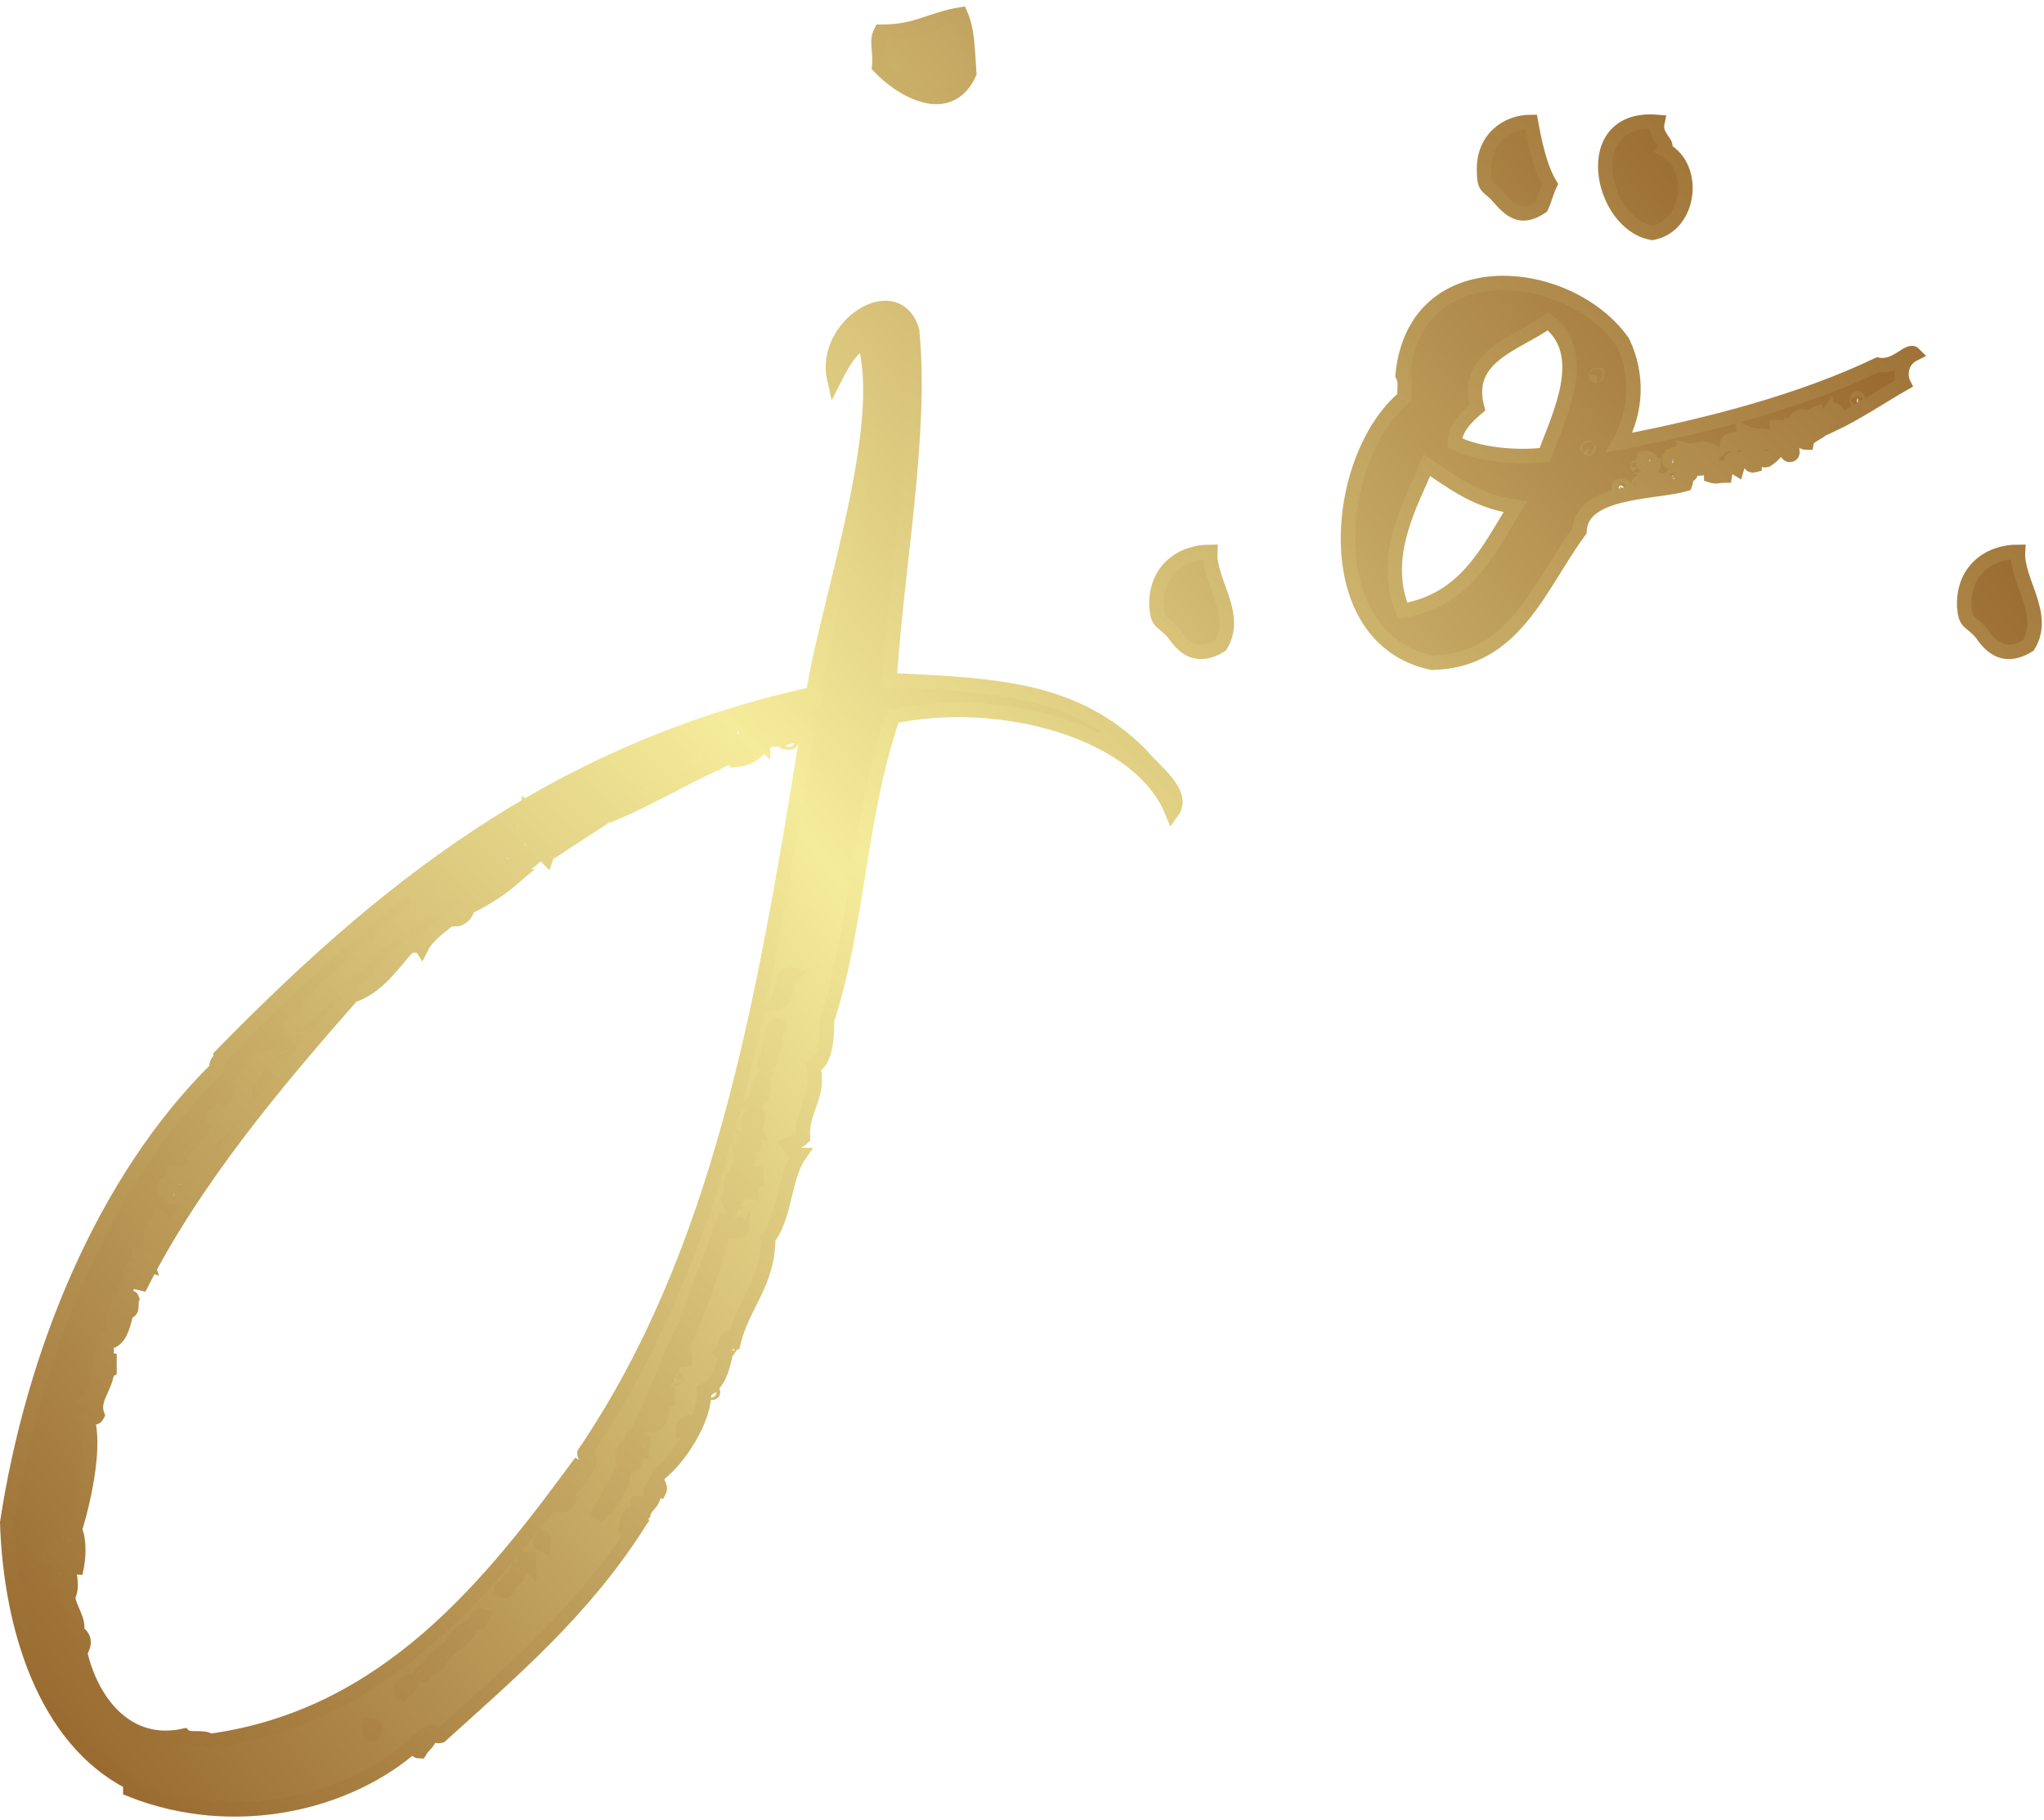 <?xml version="1.0" standalone="no"?>
<!DOCTYPE svg PUBLIC "-//W3C//DTD SVG 1.1//EN" "http://www.w3.org/Graphics/SVG/1.1/DTD/svg11.dtd">
<svg xmlns="http://www.w3.org/2000/svg" width="283" height="252" viewBox="0 0 283 252" fill="none">
<path d="M133 2C133.96 4.16 133.96 6.8 134.2 10.16C131.32 16.4 124.6 12.32 121.72 9.2C121.96 7.04 121.24 5.84 121.96 4.4C127 4.4 128.68 2.72 133 2ZM100.6 187.04C100.12 188.48 99.88 191.6 97.48 192.56C97.72 196.4 93.88 202.16 91.24 204.08C90.52 205.52 91.72 205.52 91.24 206.48C91 206.48 90.76 206.72 90.52 206.72V205.76C90.04 206 89.8 207.44 90.52 206.72C90.52 208.16 89.32 208.4 89.08 209.6C88.6 210.08 88.6 209.36 87.64 209.6C86.68 209.84 86.92 211.04 86.68 211.76C87.16 212.72 87.4 210.8 88.36 211.04C80.68 223.04 71.08 231.2 61 240.32C60.04 240.56 60.28 239.6 59.56 239.84C59.56 241.28 58.84 241.28 58.12 242.48C57.64 242.48 57.4 242 57.4 241.52C48.28 249.68 32.44 253.52 18.04 247.76V246.8C6.28 240.8 1.48 225.44 1 210.8C4.6 187.28 14.44 163.28 30.04 147.92C29.8 146.96 30.52 146.96 30.52 146.24C52.36 123.92 76.36 104 112.6 96.08C114.28 84.56 122.64 60.74 120 48.5C119.76 47.78 118.66 46.227 115.5 52.5C113.82 45.06 124.12 38.56 126.28 45.76C127.72 59.92 124.12 78.8 123.16 94.16C138.28 94.88 148.84 95.36 157.96 104.48C159.64 106.64 164.2 109.76 162.28 112.4C157.72 101.12 138.28 96.08 123.64 99.2C118.84 113.12 118.84 128 114.52 141.2C114.52 143.84 114.28 146.96 112.6 147.68C113.56 151.76 110.92 153.68 111.16 157.52C110.68 158 109.96 158.24 109.24 158.48C109.72 158.96 109.96 159.92 110.68 159.92C108.52 163.04 108.76 168.32 106.36 171.44C106.36 177.68 102.76 180.8 101.56 185.84C101.08 185.84 101.32 185.36 101.08 185.12C100.12 185.6 100.6 186.56 99.88 187.28C100.12 187.52 100.36 187.28 100.6 187.04ZM110.44 97.76C111.16 97.52 112.36 97.76 112.6 97.04C111.64 97.04 110.44 96.8 110.44 97.76ZM106.84 98.72C107.8 98.48 109.48 98.48 109.96 97.52C108.52 97.52 107.08 97.76 106.84 98.72ZM105.88 98.72C104.92 98.72 102.76 98.96 103.48 99.92C103.96 98.96 105.64 99.44 105.88 98.72C106.36 98.48 105.88 98.24 105.88 98.72ZM108.76 99.2C109.24 99.68 110.68 99.44 110.68 98.48C109.96 98.48 109 98.48 108.76 99.2ZM79.72 110C86.68 105.92 94.36 102.56 103 99.92C95.56 101.36 85.24 104.72 79.72 110ZM107.08 100.16C106.84 99.44 108.52 100.4 108.28 99.2C107.8 99.44 106.12 99.68 107.08 100.16ZM111.4 100.88H111.88V100.4H111.4V100.88ZM109.72 101.36C110.2 101.36 110.68 101.12 110.68 100.64C110.2 100.64 109.72 100.88 109.72 101.36ZM102.04 101.36C102.52 102.32 102.52 100.16 102.04 101.36ZM153.4 101.36C154.36 100.64 152.68 102.32 153.4 101.36ZM17.56 181.52C17.08 183.2 16.84 184.88 15.64 185.6C15.4 185.6 15.16 185.36 14.92 185.36C14.92 186.08 14.44 186.08 14.68 186.8C14.2 187.28 14.2 188 13.96 188.72C14.92 189.2 14.2 188 15.16 188.24V189.68C14.68 189.92 13.48 189.44 13.48 190.88C14.2 191.12 14.2 189.68 14.68 190.64C14.2 192.56 12.76 194 13.48 195.92C13 196.88 12.28 195.44 12.04 196.4C13.24 199.76 11.8 207.2 10.36 211.76C11.08 213.44 10.84 215.84 10.6 217.04C9.88 217.04 10.36 215.6 10.36 215.12C8.44 216.8 10.6 218.72 9.4 221.12C9.64 222.8 11.08 224.48 10.6 225.92C11.8 226.64 11.8 227.6 11.08 228.8C12.76 236 17.8 242 25.48 240.32C26.2 241.04 28.12 240.32 29.08 241.04C53.56 237.68 67.96 219.44 80.44 202.4C79.96 203.6 79.24 204.56 79 206C80.2 205.28 80.92 203.84 81.64 202.4C81.64 201.68 80.92 201.92 80.92 201.2C99.64 173.6 105.64 139.52 111.64 102.32C109.72 101.12 108.28 102.8 107.08 102.32C107.08 101.6 108.52 102.08 108.52 101.36C105.64 102.08 105.16 104.96 102.04 105.2C102.04 104.96 102.28 104.48 101.8 104.48C96.52 106.64 90.52 110.24 85.48 112.4C85.48 112.16 86.92 111.68 85.96 111.44C83.56 113.36 81.4 114.56 78.52 116.48C78.76 115.76 80.2 116 80.2 114.8C78.52 115.76 76.36 116.48 75.64 118.64C75.4 118.4 75.4 117.92 74.68 117.92C72.76 120.56 68.68 121.04 67 123.68C68.44 123.2 69.16 122 70.84 121.76C69.16 123.2 67.24 124.4 65.32 125.36C65.32 125.12 66.52 124.64 65.56 124.4C63.4 126.8 59.56 128.72 58.36 131.12C57.88 130.4 57.88 131.12 56.68 130.88C54.28 133.52 52.36 136.64 48.76 137.84C38.2 149.84 26.68 163.52 19.24 178.4C19.24 177.44 18.52 177.44 17.8 177.2C17.56 179.84 14.68 181.76 16.12 183.68C16.36 182.96 16.6 181.76 17.56 181.52ZM97.48 103.04C98.68 103.04 99.64 102.8 99.88 101.84C98.92 102.08 97.96 102.32 97.48 103.04ZM104.68 102.32V103.04H105.4C105.4 102.8 105.4 102.56 105.64 102.8V102.08H104.92C104.92 102.32 104.92 102.56 104.68 102.32ZM103.24 103.28C103.72 103.28 103.96 103.04 104.2 102.8C103.72 102.8 103.48 103.04 103.24 103.28ZM102.52 103.52C102.76 104.72 102.76 102.56 102.52 103.52ZM90.28 106.16C91.96 105.2 94.36 104.96 95.8 103.76C94.36 103.76 91.24 104.48 90.28 106.16ZM100.6 104.24C101.56 104.96 101.56 103.04 100.6 104.24ZM99.16 104.96C99.88 105.2 100.6 104.24 99.88 104.24C99.88 104.72 99.16 104.48 99.16 104.96ZM98.2 105.68H98.68V104.96H98.2V105.68ZM92.44 106.16C92.68 106.16 93.4 106.16 93.16 105.68H92.68C92.68 105.92 92.44 105.92 92.44 106.16ZM94.84 106.4C95.56 105.44 95.32 107.36 94.84 106.4ZM79.72 111.68C82.12 109.76 87.16 108.8 88.36 106.4C85.48 108.32 81.64 109.04 79.72 111.68ZM88.12 108.56C88.36 108.56 89.08 108.56 88.84 107.84H88.36C88.36 108.08 88.12 108.32 88.12 108.56ZM91.24 108.56H91.72V107.84H91.24V108.56ZM89.56 109.28C90.76 109.52 89.56 108.56 89.56 109.28ZM77.08 111.68C77.8 111.2 77.8 110.48 79 110.48V109.28C78.04 109.76 75.64 110.72 77.08 111.68ZM85.24 110H85.72V109.28H85.24V110ZM73.96 112.4C74.68 113.12 76.12 112.4 76.12 111.44C75.16 110.72 74.68 111.92 73.96 112.4ZM80.2 112.88C81.16 112.64 81.88 112.16 82.36 111.44C81.16 111.44 80.68 111.92 80.2 112.88ZM78.76 111.92C78.76 113.12 77.56 111.92 78.76 111.92C79.24 111.68 78.76 111.68 78.76 111.92ZM72.52 113.6C72.76 113.36 74.2 112.88 73.24 112.16C73.24 112.64 71.56 113.12 72.52 113.6ZM71.32 116.48C73.48 115.28 76.36 114.56 77.56 112.4C75.4 113.6 72.76 114.56 71.32 116.48ZM76.6 115.28C77.08 114.32 79 114.32 79.48 113.12C78.04 113.36 76.12 114.32 76.6 115.28ZM71.32 114.56C72.28 115.52 71.8 113.6 71.32 114.56ZM68.92 116.24C69.64 116.24 69.88 115.76 70.12 115.28C69.4 115.28 68.92 115.52 68.92 116.24ZM74.2 116.24C74.2 116.72 73.72 116.48 74.2 116.24C74.68 116.24 75.4 116.24 75.4 115.28C74.68 115.28 74.44 115.76 74.2 116.24ZM65.32 118.88C66.28 118.16 67.48 117.44 68.44 116.48C67 116.96 65.56 117.44 65.32 118.88ZM68.92 117.92C65.08 119.84 61.72 122.48 58.6 125.36C57.64 126.32 53.56 127.76 55.72 128.96C55.72 126.8 58.36 127.28 58.6 125.36C61.96 122.96 66.04 120.8 68.92 117.92C69.88 117.92 70.6 117.44 70.84 116.48C69.88 116.72 69.4 117.44 68.92 117.92ZM72.76 117.2H73.24C73.72 116.48 72.28 116.24 72.52 116.72C72.52 116.96 72.76 116.96 72.76 117.2ZM70.12 118.88C71.32 119.12 70.12 117.92 70.12 118.88ZM60.28 122C61.96 121.28 63.64 120.32 64.6 118.88C62.92 119.6 61.48 120.8 60.28 122ZM66.76 121.52C67.48 121.28 67.96 120.8 68.2 120.08C67.24 120.08 66.52 120.32 66.76 121.52ZM65.56 122H66.04V121.52H65.56V122ZM59.32 123.2C59.32 123.44 59.08 122.96 59.32 123.2ZM63.64 123.44C64.12 123.44 64.36 123.2 64.36 122.96C63.88 122.96 63.64 123.2 63.64 123.44ZM57.88 123.68V124.4H58.36C58.6 123.92 58.6 123.68 58.12 123.44C58.12 123.68 58.12 123.68 57.88 123.68ZM60.04 125.84H60.76V125.12H60.04V125.84ZM52.84 130.16C53.32 130.16 53.56 129.92 53.8 129.44C53.32 129.44 52.84 129.44 52.84 130.16ZM50.2 132.32C49.48 132.08 49 133.28 49.72 133.52C49.72 133.04 50.44 133.28 50.2 132.32C50.92 132.32 51.4 132.08 51.4 131.12C50.68 131.36 50.2 131.6 50.2 132.32ZM42.28 140.72C44.44 138.56 47.08 136.4 48.76 133.76C46.36 135.68 43.72 137.84 42.28 140.72ZM108.76 136.4C109 135.92 109.24 135.44 109.72 134.96C108.52 134.72 108.04 136.16 108.76 136.4ZM47.08 137.84C47.8 138.08 48.28 136.88 47.8 136.64C47.8 137.36 46.84 137.12 47.08 137.84ZM107.56 138.8C108.52 138.56 108.76 137.6 109 136.64C107.8 136.64 108.04 138.08 107.56 138.8ZM40.6 142.4C40.6 142.16 40.84 141.92 41.08 141.68C40.36 141.44 39.88 142.4 40.6 142.4ZM107.32 143.12C107.32 142.64 108.52 142.16 107.56 141.92C107.32 142.16 106.36 142.88 107.32 143.12ZM41.32 143.84C42.04 142.88 41.8 144.8 41.32 143.84ZM106.36 145.52C107.08 145.76 107.32 145.28 107.32 144.56C106.6 144.32 106.36 144.8 106.36 145.52ZM39.4 146.48C39.64 146.72 39.16 146.48 39.4 146.48ZM35.56 147.44C36.52 147.44 36.76 146.96 37 146.48C36.28 146.48 35.56 146.48 35.56 147.44ZM106.12 147.68C106.12 146.96 106.84 147.2 106.84 146.48C105.88 146.24 105.4 147.44 106.12 147.68ZM38.2 147.68C38.44 147.92 37.96 147.44 38.2 147.68ZM33.88 150.56C33.88 149.36 35.32 149.36 35.32 147.92C34.36 148.16 33.16 149.6 33.88 150.56ZM104.44 152.48C105.88 152.48 105.88 149.84 105.64 149.12C104.92 149.84 105.16 151.76 104.44 152.48ZM30.04 157.04C31.24 156.08 31.72 154.16 33.4 153.44C33.4 153.92 33.16 154.16 32.92 154.16C34.36 154.4 33.88 151.76 33.4 151.76C32.68 153.92 29.8 154.88 30.04 157.04ZM29.56 155.12C30.28 155.36 31.24 154.16 30.52 153.92C30.28 154.64 29.32 154.16 29.56 155.12ZM104.68 156.8C104.2 155.84 104.92 155.84 104.92 154.88C103.96 154.88 104.92 154.64 104.68 153.92C103.24 154.16 103.24 156.8 104.68 156.8ZM103.24 158.96C103.48 158 103.72 158.48 104.44 158.48C104.68 157.52 103.96 157.52 103.24 157.52C103.48 158 102.52 158.72 103.24 158.96ZM26.68 162.08C27.64 161.12 29.08 158.96 29.08 157.76C28.36 159.44 26.68 159.92 26.68 162.08ZM26.68 159.44C26.92 159.68 26.44 159.44 26.68 159.44ZM102.52 159.92C102.76 161.6 102.28 161.36 101.8 162.56C103.24 162.08 102.04 163.04 102.76 163.52C103 162.32 104.2 160.16 103.24 159.2C103.24 159.68 103 160.16 102.52 159.92ZM24.04 162.8H24.76V162.32H24.04V162.8ZM104.2 163.28H104.68V162.56H104.2V163.28ZM22.84 164.96C23.08 164.48 23.56 164 23.8 163.52C23.08 163.52 22.36 164.72 22.84 164.96ZM24.76 164H25.48C25.48 163.52 25.24 163.28 24.76 163.52V164ZM101.8 164.96C100.12 165.2 101.56 166.88 100.6 167.6C102.04 167.12 101.8 165.44 102.52 164.24C101.8 164.24 101.8 163.52 101.32 163.52C101.08 164.48 101.56 164.48 101.8 164.96ZM103.96 164.96C103.96 164.48 104.44 164.24 103.96 164C103.72 164.48 103.24 164.72 103.96 164.96ZM24.04 165.2V165.68H24.76C25 165.44 25 165.2 24.28 164.96C24.28 165.2 24.28 165.2 24.04 165.2ZM102.76 168.08C103 168.32 102.52 168.08 102.76 168.08ZM95.56 181.52C95.56 181.28 96.04 181.04 96.04 181.28C92.92 186.56 91 193.28 88.12 198.56C93.4 189.44 98.68 178.4 100.6 168.08C99.4 171.68 96.76 178.16 95.56 181.52ZM21.88 170.48C21.88 170 22.84 169.04 22.12 168.56C21.88 169.28 20.44 170 21.88 170.48ZM101.8 170.48C102.52 170.48 102.76 170.24 102.76 169.52C101.8 169.28 102.04 170.24 101.8 170.48ZM20.92 171.92H21.88C21.88 171.44 21.4 171.2 20.92 171.2V171.92ZM20.44 175.04C20.2 174.32 19.96 173.84 19.24 173.84C19.24 174.56 19.72 174.8 20.44 175.04ZM18.04 176.48C18.76 176.48 19 176.48 19.24 175.76C18.76 175.52 17.8 175.52 18.04 176.48ZM15.4 184.88C16.6 185.12 15.4 183.92 15.4 184.88ZM94.6 188.24C94.6 188 94.6 188 94.84 188C94.84 187.52 94.84 187.28 94.36 187.28C94.36 187.76 94.36 188.24 94.6 188.24ZM93.4 190.88C93.64 191.12 93.4 190.64 93.4 190.88ZM13.24 192.08C14.44 192.32 13.24 191.12 13.24 192.08ZM12.52 193.52C13.24 193.52 13.48 193.28 13.48 192.56C12.52 192.32 12.76 193.28 12.52 193.52ZM91.72 193.76H92.44V193.04H91.72V193.76ZM91.48 195.44C90.52 195.68 90.52 196.64 90.04 197.36C91 197.36 91.48 196.64 91.48 195.44C91.96 195.2 91.48 195.2 91.48 195.44ZM94.6 198.08C95.56 198.08 95.32 197.12 95.8 196.88C95.08 196.88 94.6 197.36 94.6 198.08ZM86.2 201.68C87.16 201.68 87.88 200 87.4 199.52C87.16 200.24 86.2 200.48 86.2 201.68ZM88.84 200.72C88.84 200 89.08 200 89.08 199.52C88.12 199.28 88.12 200.48 88.84 200.72ZM86.92 202.88C87.64 203.12 88.6 201.92 87.64 201.44C87.64 202.16 86.68 202.16 86.92 202.88ZM82.6 210.08C84.28 208.64 86.68 205.28 86.2 203.6L82.6 210.08ZM77.56 208.4C78.52 208.64 79.48 206.96 78.28 206.96C78.52 207.92 77.32 207.44 77.56 208.4ZM88.36 208.4V208.88H88.84C88.84 208.88 88.84 208.64 89.08 208.64V208.16H88.6C88.6 208.4 88.6 208.4 88.36 208.4ZM9.4 213.2V213.92C10.12 214.4 10.12 212.96 9.64 212.96C9.64 213.2 9.64 213.44 9.4 213.2ZM75.16 213.92C75.16 213.44 75.64 213.2 75.16 212.96C74.92 213.44 74.44 213.68 75.16 213.92ZM6.76 215.36C7.24 215.36 7.48 215.12 7.72 214.64C7.24 214.64 7 214.88 6.76 215.36ZM7.96 215.12V215.6C8.68 216.08 8.68 214.64 8.2 214.64C8.2 214.88 8.2 215.12 7.96 215.12ZM72.52 216.08V216.8H73C73 216.56 73 216.32 73.24 216.56V215.84H72.76C72.76 216.08 72.76 216.32 72.52 216.08ZM8.2 218.72C9.4 218.96 9.4 217.04 8.2 217.28C8.44 218.24 8.44 218 8.2 218.72ZM70.36 218.96C71.08 218.96 72.28 218 71.56 217.52C71.32 218.24 70.6 218.48 70.36 218.96ZM69.4 220.16C69.88 220.4 70.36 220.16 70.36 219.68C69.88 219.68 69.4 219.68 69.4 220.16ZM65.8 224.72C66.52 224.96 66.52 224.24 66.76 223.76C66.04 223.52 66.04 224.24 65.8 224.72ZM62.44 228.08C61 228.8 59.8 229.76 59.32 231.2C60.76 230.72 61.24 229.04 62.44 228.08C63.64 227.36 64.6 226.4 65.32 225.2C63.88 225.68 62.92 226.64 62.44 228.08ZM58.36 231.68C59.08 230.72 58.84 232.64 58.36 231.68ZM55.72 234.32C55.96 233.84 56.92 233.84 56.92 232.88C56.2 232.88 55 233.84 55.72 234.32ZM51.64 240.08C52.12 239.6 52.12 238.88 51.16 238.88C51.16 239.6 51.16 240.08 51.64 240.08ZM109 102.8C110.2 103.04 109 101.84 109 102.8ZM64.36 125.84C65.08 126.08 63.88 127.28 63.16 127.28C63.4 126.56 64.12 126.32 64.36 125.84ZM17.56 181.52C17.8 180.8 16.6 181.52 16.84 180.56C17.8 180.8 18.04 179.12 18.28 179.84C18.04 180.32 18.52 181.76 17.56 181.52ZM101.08 186.56C101.32 186.32 100.84 186.08 101.08 186.56ZM101.08 186.56C100.6 186.56 100.84 186.8 100.6 187.04C100.84 187.04 100.84 186.8 101.08 186.56ZM14.68 186.8V187.04C14.92 187.04 14.68 186.8 14.68 186.8ZM98.2 192.8C99.4 193.04 98.2 192.08 98.2 192.8ZM167.56 76.4C167.32 80.48 171.64 85.04 169 89.36C165.88 91.28 163.96 89.84 162.52 87.68C160.84 85.76 160.36 86.48 160.12 84.08C159.88 79.04 163.48 76.4 167.56 76.4ZM224.2 61.28C236.68 58.88 249.44 55.54 260 50.5C262.5 51 264.28 48.28 265 49C263 50 263.08 52.16 263.56 53.12C260.2 55.04 257.08 57.2 253.48 58.88C253.24 58.16 253.48 58.16 253.24 57.2C252.76 57.92 252.04 58.4 251.56 57.2C250.84 57.44 250.84 58.4 250.36 58.88C250.36 59.12 250.84 59.12 250.84 59.36C251.8 59.84 251.56 58.88 251.56 58.4C253.96 59.6 250.36 59.84 250.12 61.28C249.16 61.28 249.64 60.32 248.68 60.56C247.24 60.8 248.68 62.72 247.96 62.96C247 63.2 247.48 61.28 247.72 61.28C246.28 61.76 245.8 62.96 244.6 63.68C243.64 63.92 244.12 62.96 243.4 62.96C242.92 62.96 242.92 63.68 242.92 64.4C241.96 64.64 242.44 63.44 241.96 63.2C241.24 63.2 240.76 64.4 240.04 63.44C239.08 63.92 240.76 64.16 240.52 64.88C239.32 64.16 238.84 65.36 237.4 64.4C237.16 65.6 239.08 64.64 238.84 65.84C237.88 65.84 237.64 66.08 236.92 65.84V64.64C235.48 64.88 235.48 64.88 234.28 64.88C234.04 65.84 234.04 66.08 233.08 65.12C232.36 65.84 233.8 65.84 233.32 67.04C229.24 68.24 218.92 67.76 218.68 73.52C213.16 80.96 209.8 91.52 198.28 91.76C182.2 88.4 184.6 63.2 194.44 55.04C194.44 53.84 194.68 52.88 194.2 51.92C195.88 34.64 217.24 36.8 224.68 47.36C226.84 51.92 226.6 56.96 224.2 61.28ZM214.36 44.48C210.04 47.6 202.6 49.28 204.52 56.48C203.08 57.68 201.4 59.36 201.4 61.28C204.52 62.96 210.04 63.44 213.88 62.96C216.04 57.2 220.12 49.04 214.36 44.48ZM221.08 51.92C221.08 52.16 220.84 51.92 221.08 51.92ZM257.08 55.52C257.32 56.48 257.32 54.32 257.08 55.52ZM253.72 57.2C254.92 57.44 253.96 56.24 253.72 57.2ZM249.4 59.12C249.16 58.4 249.88 58.4 249.88 57.68C248.2 57.44 248.44 59.12 249.4 59.12ZM247.72 60.08C248.44 60.08 248.92 60.08 248.92 59.36C248.44 59.36 248.44 58.88 247.96 58.88C247.96 59.36 247.72 59.36 247.72 60.08ZM246.04 59.84H247C247 59.12 246.52 59.12 246.04 59.12V59.84ZM239.08 61.52C241.48 61.04 243.88 61.76 246.28 60.56C244.6 60.32 242.92 60.56 241.48 59.84C241.72 61.28 239.32 60.32 239.08 61.52ZM219.88 62C220.12 62.24 219.64 62 219.88 62ZM233.08 62.24C233.08 64.4 236.68 63.44 237.4 62.72C235.72 61.52 234.76 62.72 233.08 62.24ZM231.64 63.44C230.2 63.2 231.88 64.88 231.88 63.68H232.84C232.84 62.96 232.36 62.72 231.64 62.96V63.44ZM229 64.16C228.52 63.92 228.52 63.2 227.56 63.44C227.08 64.64 229 65.12 229 64.16ZM197.56 64.4C195.4 69.68 191.08 76.88 194.2 84.56C202.84 83.12 205.96 76.4 209.8 70.16C204.52 69.44 201.16 66.8 197.56 64.4ZM226.84 64.64C226.84 64.88 226.6 64.4 226.84 64.64ZM231.4 66.08C232.36 67.04 231.88 65.12 231.4 66.08ZM228.76 66.56C228.52 66.56 227.32 66.08 227.32 66.56C227.8 67.04 228.52 67.76 228.76 66.56ZM229 66.56C230.2 67.04 229.24 65.84 229 66.56ZM230.44 66.56C230.92 66.56 230.68 67.04 230.44 66.56C230.44 66.32 230.2 66.8 230.44 66.56ZM226.84 67.04C227.56 68 227.08 66.08 226.84 67.04ZM224.92 67.52C224.68 67.52 224.68 67.04 224.2 67.28C223.72 68 225.16 68 224.92 67.52ZM231.64 63.44C231.88 63.44 231.88 63.44 231.88 63.68C231.88 63.68 231.64 63.68 231.64 63.44ZM211.96 16.88C212.44 19.52 213.16 23.12 214.6 25.52C214.12 26.48 213.88 27.68 213.4 28.64C210.52 30.56 209.08 29.12 207.4 27.2C206.2 25.76 205.48 26.24 205.48 23.84C205.24 19.28 208.6 16.88 211.96 16.88ZM229.48 16.88C229 19.04 231.16 19.76 230.44 20.72C235 23.12 234.04 31.28 228.76 32.24C221.56 31.04 218.44 15.92 229.48 16.88ZM279.4 76.4C279.16 80.48 283.48 85.04 280.84 89.36C277.72 91.28 275.8 89.84 274.36 87.68C272.68 85.76 272.2 86.48 271.96 84.08C271.72 79.04 275.32 76.4 279.4 76.4Z" fill="url(#paint0_linear_74_3)"/>
<path d="M100.6 187.04C100.12 188.48 99.88 191.6 97.48 192.56C97.72 196.4 93.88 202.16 91.24 204.08C90.52 205.52 91.72 205.52 91.24 206.48C91 206.48 90.76 206.72 90.52 206.72M100.6 187.04C100.36 187.28 100.12 187.52 99.88 187.28C100.6 186.56 100.12 185.6 101.08 185.12C101.32 185.36 101.08 185.84 101.56 185.84C102.76 180.8 106.36 177.68 106.36 171.44C108.76 168.32 108.52 163.04 110.68 159.92C109.96 159.92 109.72 158.96 109.24 158.48C109.96 158.24 110.68 158 111.16 157.52C110.92 153.68 113.56 151.76 112.6 147.68C114.28 146.96 114.52 143.84 114.52 141.2C118.84 128 118.84 113.12 123.64 99.2C138.28 96.08 157.72 101.12 162.28 112.4C164.2 109.76 159.64 106.64 157.96 104.48C148.84 95.36 138.28 94.88 123.16 94.16C124.12 78.8 127.72 59.92 126.28 45.76C124.12 38.56 113.82 45.06 115.5 52.5C118.66 46.227 119.76 47.78 120 48.5C122.64 60.74 114.28 84.56 112.6 96.08C76.36 104 52.36 123.92 30.52 146.24C30.52 146.96 29.8 146.96 30.04 147.92C14.44 163.28 4.6 187.28 1 210.8C1.48 225.44 6.28 240.8 18.04 246.8V247.76C32.44 253.52 48.28 249.68 57.4 241.52C57.4 242 57.64 242.48 58.12 242.48C58.84 241.28 59.56 241.28 59.56 239.84C60.28 239.6 60.04 240.56 61 240.32C71.08 231.2 80.68 223.04 88.36 211.04C87.4 210.8 87.16 212.72 86.68 211.76C86.92 211.04 86.68 209.84 87.64 209.6C88.6 209.36 88.6 210.08 89.08 209.6C89.32 208.4 90.52 208.16 90.52 206.72M100.6 187.04C100.84 186.8 100.6 186.56 101.08 186.56M100.6 187.04C100.84 187.04 100.84 186.8 101.08 186.56M90.52 206.72V205.76C90.04 206 89.8 207.44 90.52 206.72ZM105.88 98.72C104.92 98.72 102.76 98.96 103.48 99.92C103.96 98.96 105.64 99.44 105.88 98.72ZM105.88 98.72C105.88 98.24 106.36 98.48 105.88 98.72ZM17.56 181.52C17.08 183.2 16.84 184.88 15.64 185.6C15.4 185.6 15.16 185.36 14.92 185.36C14.92 186.08 14.44 186.08 14.68 186.8M17.56 181.52C16.6 181.76 16.36 182.96 16.12 183.68C14.68 181.76 17.56 179.84 17.8 177.2C18.52 177.44 19.24 177.44 19.24 178.4C26.68 163.52 38.2 149.84 48.76 137.84C52.36 136.64 54.28 133.52 56.68 130.88C57.88 131.12 57.88 130.4 58.36 131.12C59.56 128.72 63.4 126.8 65.56 124.4C66.52 124.64 65.32 125.12 65.32 125.36C67.24 124.4 69.16 123.2 70.84 121.76C69.16 122 68.44 123.2 67 123.68C68.68 121.04 72.76 120.56 74.68 117.92C75.4 117.92 75.4 118.4 75.64 118.64C76.36 116.48 78.52 115.76 80.2 114.8C80.2 116 78.76 115.76 78.52 116.48C81.4 114.56 83.56 113.36 85.96 111.44C86.92 111.68 85.48 112.16 85.48 112.4C90.52 110.24 96.52 106.64 101.8 104.48C102.28 104.48 102.04 104.96 102.04 105.2C105.16 104.96 105.64 102.08 108.52 101.36C108.52 102.08 107.08 101.6 107.08 102.32C108.28 102.8 109.72 101.12 111.64 102.32C105.64 139.52 99.64 173.6 80.92 201.2C80.92 201.92 81.64 201.68 81.64 202.4C80.92 203.84 80.2 205.28 79 206C79.24 204.56 79.96 203.6 80.44 202.4C67.96 219.44 53.56 237.68 29.08 241.04C28.12 240.32 26.2 241.04 25.48 240.32C17.8 242 12.76 236 11.08 228.8C11.8 227.6 11.8 226.64 10.6 225.92C11.08 224.48 9.64 222.8 9.4 221.12C10.6 218.72 8.44 216.8 10.36 215.12C10.36 215.6 9.88 217.04 10.6 217.04C10.84 215.84 11.08 213.44 10.36 211.76C11.8 207.2 13.24 199.76 12.04 196.4C12.28 195.44 13 196.88 13.48 195.92C12.76 194 14.2 192.56 14.68 190.64C14.2 189.68 14.2 191.12 13.48 190.88C13.48 189.44 14.68 189.92 15.16 189.68V188.24C14.2 188 14.92 189.2 13.96 188.72C14.2 188 14.2 187.28 14.68 186.8M17.56 181.52C17.8 180.8 16.6 181.52 16.84 180.56C17.8 180.8 18.04 179.12 18.28 179.84C18.04 180.32 18.52 181.76 17.56 181.52ZM14.68 186.8V187.04C14.92 187.04 14.68 186.8 14.68 186.8ZM78.76 111.92C77.56 111.92 78.76 113.12 78.76 111.92ZM78.76 111.92C78.76 111.68 79.24 111.68 78.76 111.92ZM74.2 116.24C73.72 116.48 74.2 116.72 74.2 116.24ZM74.2 116.24C74.68 116.24 75.4 116.24 75.4 115.28C74.68 115.28 74.44 115.76 74.2 116.24ZM68.92 117.92C65.08 119.84 61.72 122.48 58.6 125.36M68.92 117.92C66.04 120.8 61.96 122.96 58.6 125.36M68.92 117.92C69.88 117.92 70.6 117.44 70.84 116.48C69.88 116.72 69.4 117.44 68.92 117.92ZM58.6 125.36C57.64 126.32 53.56 127.76 55.72 128.96C55.72 126.8 58.36 127.28 58.6 125.36ZM50.2 132.32C49.48 132.08 49 133.28 49.72 133.52C49.72 133.04 50.44 133.28 50.2 132.32ZM50.2 132.32C50.92 132.32 51.4 132.08 51.4 131.12C50.68 131.36 50.2 131.6 50.2 132.32ZM91.48 195.44C90.52 195.68 90.52 196.64 90.04 197.36C91 197.36 91.48 196.64 91.48 195.44ZM91.48 195.44C91.48 195.2 91.96 195.2 91.48 195.44ZM62.44 228.08C61 228.8 59.8 229.76 59.32 231.2C60.76 230.72 61.24 229.04 62.44 228.08ZM62.44 228.08C63.64 227.36 64.6 226.4 65.32 225.2C63.88 225.68 62.92 226.64 62.44 228.08ZM101.08 186.56C100.84 186.08 101.32 186.32 101.08 186.56ZM231.64 63.44C230.2 63.2 231.88 64.88 231.88 63.68M231.64 63.44V62.96C232.36 62.72 232.84 62.96 232.84 63.68H231.88M231.64 63.44C231.88 63.44 231.88 63.44 231.88 63.68M231.64 63.44C231.64 63.68 231.88 63.68 231.88 63.68M230.44 66.56C230.68 67.04 230.92 66.56 230.44 66.56ZM230.44 66.56C230.2 66.8 230.44 66.32 230.44 66.56ZM133 2C133.96 4.16 133.96 6.8 134.2 10.16C131.32 16.4 124.6 12.32 121.72 9.2C121.96 7.04 121.24 5.84 121.96 4.4C127 4.4 128.68 2.72 133 2ZM110.44 97.76C111.16 97.52 112.36 97.76 112.6 97.04C111.64 97.04 110.44 96.8 110.44 97.76ZM106.84 98.72C107.8 98.48 109.48 98.48 109.96 97.52C108.52 97.52 107.08 97.76 106.84 98.72ZM108.76 99.2C109.24 99.68 110.68 99.44 110.68 98.48C109.96 98.48 109 98.48 108.76 99.2ZM79.72 110C86.68 105.92 94.36 102.56 103 99.92C95.56 101.36 85.24 104.72 79.72 110ZM107.08 100.16C106.84 99.44 108.52 100.4 108.28 99.2C107.8 99.44 106.12 99.68 107.08 100.16ZM111.4 100.88H111.88V100.4H111.4V100.88ZM109.72 101.36C110.2 101.36 110.68 101.12 110.68 100.64C110.2 100.64 109.72 100.88 109.72 101.36ZM102.04 101.36C102.52 100.16 102.52 102.32 102.04 101.36ZM153.4 101.36C152.68 102.32 154.36 100.64 153.4 101.36ZM97.48 103.04C98.68 103.04 99.64 102.8 99.88 101.84C98.92 102.08 97.96 102.32 97.48 103.04ZM104.68 102.32V103.04H105.4C105.4 102.8 105.4 102.56 105.64 102.8V102.08H104.92C104.92 102.32 104.92 102.56 104.68 102.32ZM103.24 103.28C103.72 103.28 103.96 103.04 104.2 102.8C103.72 102.8 103.48 103.04 103.24 103.28ZM102.52 103.52C102.76 102.56 102.76 104.72 102.52 103.52ZM90.28 106.16C91.96 105.2 94.36 104.96 95.8 103.76C94.36 103.76 91.24 104.48 90.28 106.16ZM100.6 104.24C101.56 103.04 101.56 104.96 100.6 104.24ZM99.16 104.96C99.88 105.2 100.6 104.24 99.88 104.24C99.88 104.72 99.16 104.48 99.16 104.96ZM98.2 105.68H98.68V104.96H98.2V105.68ZM92.44 106.16C92.68 106.16 93.4 106.16 93.16 105.68H92.68C92.68 105.92 92.44 105.92 92.44 106.16ZM94.84 106.4C95.32 107.36 95.56 105.44 94.84 106.4ZM79.72 111.68C82.12 109.76 87.16 108.8 88.36 106.4C85.48 108.32 81.64 109.04 79.72 111.68ZM88.12 108.56C88.36 108.56 89.08 108.56 88.84 107.84H88.36C88.36 108.08 88.12 108.32 88.12 108.56ZM91.24 108.56H91.72V107.84H91.24V108.56ZM89.56 109.28C89.56 108.56 90.76 109.52 89.56 109.28ZM77.08 111.68C77.8 111.2 77.8 110.48 79 110.48V109.28C78.04 109.76 75.64 110.72 77.08 111.68ZM85.24 110H85.72V109.28H85.24V110ZM73.96 112.4C74.68 113.12 76.12 112.4 76.12 111.44C75.16 110.72 74.68 111.92 73.96 112.4ZM80.2 112.88C81.16 112.64 81.88 112.16 82.36 111.44C81.16 111.44 80.68 111.92 80.2 112.88ZM72.52 113.6C72.76 113.36 74.2 112.88 73.24 112.16C73.24 112.64 71.56 113.12 72.52 113.6ZM71.32 116.48C73.48 115.28 76.36 114.56 77.56 112.4C75.4 113.6 72.76 114.56 71.32 116.48ZM76.6 115.28C77.08 114.32 79 114.32 79.48 113.12C78.04 113.36 76.12 114.32 76.6 115.28ZM71.32 114.56C71.8 113.6 72.28 115.52 71.32 114.56ZM68.92 116.24C69.64 116.24 69.88 115.76 70.12 115.28C69.4 115.28 68.92 115.52 68.92 116.24ZM65.32 118.88C66.28 118.16 67.48 117.44 68.44 116.48C67 116.96 65.56 117.44 65.32 118.88ZM72.76 117.2H73.24C73.72 116.48 72.28 116.24 72.52 116.72C72.52 116.96 72.76 116.96 72.76 117.2ZM70.12 118.88C70.12 117.92 71.32 119.12 70.12 118.88ZM60.28 122C61.96 121.28 63.64 120.32 64.6 118.88C62.92 119.6 61.48 120.8 60.28 122ZM66.76 121.52C67.48 121.28 67.96 120.8 68.2 120.08C67.24 120.08 66.52 120.32 66.76 121.52ZM65.56 122H66.04V121.52H65.56V122ZM59.32 123.2C59.08 122.96 59.32 123.44 59.32 123.2ZM63.64 123.44C64.12 123.44 64.36 123.2 64.36 122.96C63.88 122.96 63.64 123.2 63.64 123.44ZM57.88 123.68V124.4H58.36C58.6 123.92 58.6 123.68 58.12 123.44C58.12 123.68 58.12 123.68 57.88 123.68ZM60.04 125.84H60.76V125.12H60.04V125.84ZM52.84 130.16C53.32 130.16 53.56 129.92 53.8 129.44C53.32 129.44 52.84 129.44 52.84 130.16ZM42.28 140.72C44.44 138.56 47.08 136.4 48.76 133.76C46.36 135.68 43.72 137.84 42.28 140.72ZM108.76 136.4C109 135.92 109.24 135.44 109.72 134.96C108.52 134.72 108.04 136.16 108.76 136.4ZM47.08 137.84C47.8 138.08 48.28 136.88 47.8 136.64C47.8 137.36 46.84 137.12 47.08 137.84ZM107.56 138.8C108.52 138.56 108.76 137.6 109 136.64C107.8 136.64 108.04 138.08 107.56 138.8ZM40.6 142.4C40.6 142.16 40.84 141.92 41.08 141.68C40.36 141.44 39.88 142.4 40.6 142.4ZM107.32 143.12C107.32 142.64 108.52 142.16 107.56 141.92C107.32 142.16 106.36 142.88 107.32 143.12ZM41.32 143.84C41.8 144.8 42.04 142.88 41.32 143.84ZM106.36 145.52C107.08 145.76 107.32 145.28 107.32 144.56C106.6 144.32 106.36 144.8 106.36 145.52ZM39.4 146.48C39.16 146.48 39.64 146.72 39.4 146.48ZM35.56 147.44C36.52 147.44 36.76 146.96 37 146.48C36.28 146.48 35.56 146.48 35.56 147.44ZM106.12 147.68C106.12 146.96 106.84 147.2 106.84 146.48C105.88 146.24 105.4 147.44 106.12 147.68ZM38.2 147.68C37.96 147.44 38.44 147.92 38.2 147.68ZM33.88 150.56C33.88 149.36 35.32 149.36 35.32 147.92C34.36 148.16 33.16 149.6 33.88 150.56ZM104.44 152.48C105.88 152.48 105.88 149.84 105.64 149.12C104.92 149.84 105.16 151.76 104.44 152.48ZM30.04 157.04C31.24 156.08 31.72 154.16 33.4 153.44C33.4 153.92 33.16 154.16 32.92 154.16C34.36 154.4 33.88 151.76 33.4 151.76C32.68 153.92 29.8 154.88 30.04 157.04ZM29.56 155.12C30.28 155.36 31.24 154.16 30.52 153.92C30.28 154.64 29.32 154.16 29.56 155.12ZM104.68 156.8C104.2 155.84 104.92 155.84 104.92 154.88C103.96 154.88 104.92 154.64 104.68 153.92C103.24 154.16 103.24 156.8 104.68 156.8ZM103.24 158.96C103.48 158 103.72 158.48 104.44 158.48C104.68 157.52 103.96 157.52 103.24 157.52C103.48 158 102.52 158.72 103.24 158.96ZM26.68 162.08C27.64 161.12 29.08 158.96 29.08 157.76C28.36 159.44 26.68 159.92 26.68 162.08ZM26.68 159.44C26.44 159.44 26.92 159.68 26.68 159.44ZM102.52 159.92C102.76 161.6 102.28 161.36 101.8 162.56C103.24 162.08 102.04 163.04 102.76 163.52C103 162.32 104.2 160.16 103.24 159.2C103.24 159.68 103 160.16 102.52 159.92ZM24.04 162.8H24.76V162.32H24.04V162.8ZM104.2 163.28H104.68V162.56H104.2V163.28ZM22.84 164.96C23.08 164.48 23.56 164 23.8 163.52C23.08 163.52 22.36 164.72 22.84 164.96ZM24.76 164H25.48C25.48 163.52 25.24 163.28 24.76 163.52V164ZM101.8 164.96C100.12 165.2 101.56 166.88 100.6 167.6C102.04 167.12 101.8 165.44 102.52 164.24C101.8 164.24 101.8 163.52 101.32 163.52C101.08 164.48 101.56 164.48 101.8 164.96ZM103.96 164.96C103.96 164.48 104.44 164.24 103.96 164C103.72 164.48 103.24 164.72 103.96 164.96ZM24.04 165.2V165.68H24.76C25 165.44 25 165.2 24.28 164.96C24.28 165.2 24.28 165.2 24.04 165.2ZM102.76 168.08C102.52 168.08 103 168.32 102.76 168.08ZM95.56 181.52C95.56 181.28 96.04 181.04 96.04 181.28C92.92 186.56 91 193.28 88.12 198.56C93.4 189.44 98.68 178.4 100.6 168.08C99.4 171.68 96.76 178.16 95.56 181.52ZM21.88 170.48C21.88 170 22.84 169.04 22.12 168.56C21.88 169.28 20.44 170 21.88 170.48ZM101.8 170.48C102.52 170.48 102.76 170.24 102.76 169.52C101.8 169.28 102.04 170.24 101.8 170.48ZM20.92 171.92H21.88C21.88 171.44 21.4 171.2 20.92 171.2V171.92ZM20.44 175.04C20.2 174.32 19.96 173.84 19.24 173.84C19.24 174.56 19.72 174.8 20.44 175.04ZM18.04 176.48C18.76 176.48 19 176.48 19.24 175.76C18.76 175.52 17.8 175.52 18.04 176.48ZM15.4 184.88C15.4 183.92 16.6 185.12 15.4 184.88ZM94.6 188.24C94.6 188 94.6 188 94.84 188C94.84 187.52 94.84 187.28 94.36 187.28C94.36 187.76 94.36 188.24 94.6 188.24ZM93.4 190.88C93.4 190.64 93.64 191.12 93.4 190.88ZM13.24 192.08C13.24 191.12 14.44 192.32 13.24 192.08ZM12.52 193.52C13.24 193.52 13.48 193.28 13.48 192.56C12.52 192.32 12.76 193.28 12.52 193.52ZM91.72 193.76H92.44V193.04H91.72V193.76ZM94.6 198.08C95.56 198.08 95.32 197.12 95.8 196.88C95.08 196.88 94.6 197.36 94.6 198.08ZM86.2 201.68C87.16 201.68 87.88 200 87.4 199.52C87.16 200.24 86.2 200.48 86.2 201.68ZM88.84 200.72C88.84 200 89.08 200 89.08 199.52C88.12 199.28 88.12 200.48 88.84 200.72ZM86.92 202.88C87.64 203.12 88.6 201.92 87.64 201.44C87.64 202.16 86.68 202.16 86.92 202.88ZM82.6 210.08C84.28 208.64 86.68 205.28 86.2 203.6L82.6 210.08ZM77.56 208.4C78.52 208.64 79.48 206.96 78.28 206.96C78.52 207.92 77.32 207.44 77.56 208.4ZM88.36 208.4V208.88H88.84C88.84 208.88 88.84 208.64 89.08 208.64V208.16H88.6C88.6 208.4 88.6 208.4 88.36 208.4ZM9.4 213.2V213.92C10.12 214.4 10.12 212.96 9.64 212.96C9.64 213.2 9.64 213.44 9.4 213.2ZM75.16 213.92C75.16 213.44 75.64 213.2 75.16 212.96C74.92 213.44 74.44 213.68 75.16 213.92ZM6.76 215.36C7.24 215.36 7.48 215.12 7.72 214.64C7.24 214.64 7 214.88 6.76 215.36ZM7.96 215.12V215.6C8.68 216.08 8.68 214.64 8.2 214.64C8.2 214.88 8.2 215.12 7.96 215.12ZM72.52 216.08V216.8H73C73 216.56 73 216.32 73.24 216.56V215.84H72.76C72.76 216.08 72.76 216.32 72.52 216.08ZM8.2 218.72C9.4 218.96 9.4 217.04 8.2 217.28C8.44 218.24 8.44 218 8.2 218.72ZM70.36 218.96C71.08 218.96 72.28 218 71.56 217.52C71.32 218.24 70.6 218.48 70.36 218.96ZM69.4 220.16C69.88 220.4 70.36 220.16 70.36 219.68C69.88 219.68 69.4 219.68 69.4 220.16ZM65.8 224.72C66.52 224.96 66.52 224.24 66.76 223.76C66.04 223.52 66.04 224.24 65.8 224.72ZM58.36 231.68C58.84 232.64 59.08 230.72 58.36 231.68ZM55.72 234.32C55.96 233.84 56.92 233.84 56.92 232.88C56.2 232.88 55 233.84 55.72 234.32ZM51.64 240.08C52.12 239.6 52.12 238.88 51.16 238.88C51.16 239.6 51.16 240.08 51.64 240.08ZM109 102.8C109 101.84 110.2 103.04 109 102.8ZM64.36 125.84C65.08 126.08 63.88 127.28 63.16 127.28C63.4 126.56 64.12 126.32 64.36 125.84ZM98.2 192.8C98.2 192.08 99.4 193.04 98.2 192.8ZM167.56 76.4C167.32 80.48 171.64 85.04 169 89.36C165.88 91.28 163.96 89.84 162.52 87.68C160.84 85.76 160.36 86.48 160.12 84.08C159.88 79.04 163.48 76.4 167.56 76.4ZM224.2 61.28C236.68 58.88 249.44 55.54 260 50.5C262.5 51 264.28 48.28 265 49C263 50 263.08 52.16 263.56 53.12C260.2 55.04 257.08 57.2 253.48 58.88C253.24 58.16 253.48 58.16 253.24 57.2C252.76 57.92 252.04 58.4 251.56 57.2C250.84 57.44 250.84 58.4 250.36 58.88C250.36 59.12 250.84 59.12 250.84 59.36C251.8 59.84 251.56 58.88 251.56 58.4C253.96 59.6 250.36 59.84 250.12 61.28C249.16 61.28 249.64 60.32 248.68 60.56C247.24 60.8 248.68 62.72 247.96 62.96C247 63.2 247.48 61.28 247.72 61.28C246.28 61.76 245.8 62.96 244.6 63.68C243.64 63.92 244.12 62.96 243.4 62.96C242.92 62.96 242.92 63.68 242.92 64.4C241.96 64.64 242.44 63.44 241.96 63.2C241.24 63.2 240.76 64.4 240.04 63.44C239.08 63.92 240.76 64.16 240.52 64.88C239.32 64.16 238.84 65.36 237.4 64.4C237.16 65.6 239.08 64.64 238.84 65.84C237.88 65.84 237.64 66.08 236.92 65.84V64.64C235.48 64.88 235.48 64.88 234.28 64.88C234.04 65.84 234.04 66.08 233.08 65.12C232.36 65.84 233.8 65.84 233.32 67.04C229.24 68.24 218.92 67.76 218.68 73.52C213.16 80.96 209.8 91.52 198.28 91.76C182.2 88.4 184.6 63.2 194.44 55.04C194.44 53.84 194.68 52.88 194.2 51.92C195.88 34.64 217.24 36.8 224.68 47.36C226.84 51.92 226.6 56.96 224.2 61.28ZM214.36 44.48C210.04 47.6 202.6 49.28 204.52 56.48C203.08 57.68 201.4 59.36 201.4 61.28C204.52 62.96 210.04 63.44 213.88 62.96C216.04 57.2 220.12 49.04 214.36 44.48ZM221.08 51.92C220.84 51.92 221.08 52.16 221.08 51.92ZM257.08 55.52C257.32 54.32 257.32 56.48 257.08 55.52ZM253.72 57.2C253.96 56.24 254.92 57.44 253.72 57.2ZM249.4 59.12C249.16 58.4 249.88 58.4 249.88 57.68C248.2 57.44 248.44 59.12 249.4 59.12ZM247.72 60.08C248.44 60.08 248.92 60.08 248.92 59.36C248.44 59.36 248.44 58.88 247.96 58.88C247.96 59.36 247.72 59.36 247.72 60.08ZM246.04 59.84H247C247 59.12 246.52 59.12 246.04 59.12V59.84ZM239.08 61.52C241.48 61.04 243.88 61.76 246.28 60.56C244.6 60.32 242.92 60.56 241.48 59.84C241.72 61.28 239.32 60.32 239.08 61.52ZM219.88 62C219.64 62 220.12 62.24 219.88 62ZM233.08 62.24C233.08 64.4 236.68 63.44 237.4 62.72C235.72 61.52 234.76 62.72 233.08 62.24ZM229 64.16C228.52 63.92 228.52 63.2 227.56 63.44C227.08 64.64 229 65.12 229 64.16ZM197.56 64.4C195.4 69.68 191.08 76.88 194.2 84.56C202.84 83.12 205.96 76.4 209.8 70.16C204.52 69.44 201.16 66.8 197.56 64.4ZM226.84 64.64C226.6 64.4 226.84 64.88 226.84 64.64ZM231.4 66.08C231.88 65.12 232.36 67.04 231.4 66.08ZM228.76 66.56C228.52 66.56 227.32 66.08 227.32 66.56C227.8 67.04 228.52 67.76 228.76 66.56ZM229 66.56C229.24 65.84 230.2 67.04 229 66.56ZM226.84 67.04C227.08 66.08 227.56 68 226.84 67.04ZM224.92 67.52C224.68 67.52 224.68 67.04 224.2 67.28C223.72 68 225.16 68 224.92 67.52ZM211.96 16.88C212.44 19.52 213.16 23.12 214.6 25.52C214.12 26.48 213.88 27.68 213.4 28.64C210.52 30.56 209.08 29.12 207.4 27.2C206.2 25.76 205.48 26.24 205.48 23.84C205.24 19.28 208.6 16.88 211.96 16.88ZM229.48 16.88C229 19.04 231.16 19.76 230.44 20.72C235 23.12 234.04 31.28 228.76 32.24C221.56 31.04 218.44 15.92 229.48 16.88ZM279.4 76.4C279.16 80.48 283.48 85.04 280.84 89.36C277.72 91.28 275.8 89.84 274.36 87.68C272.68 85.76 272.2 86.48 271.96 84.08C271.72 79.04 275.32 76.4 279.4 76.4Z" stroke="url(#paint1_linear_74_3)" stroke-width="2"/>
<defs>
<linearGradient id="paint0_linear_74_3" x1="259" y1="23.5" x2="-16" y2="233.5" gradientUnits="userSpaceOnUse">
<stop stop-color="#905E26"/>
<stop offset="0.5" stop-color="#F5EC9B"/>
<stop offset="1" stop-color="#905E26"/>
</linearGradient>
<linearGradient id="paint1_linear_74_3" x1="247" y1="-8.5" x2="-11" y2="243" gradientUnits="userSpaceOnUse">
<stop stop-color="#905E26"/>
<stop offset="0.5" stop-color="#F5EC9B"/>
<stop offset="1" stop-color="#905E26"/>
</linearGradient>
</defs>
</svg>